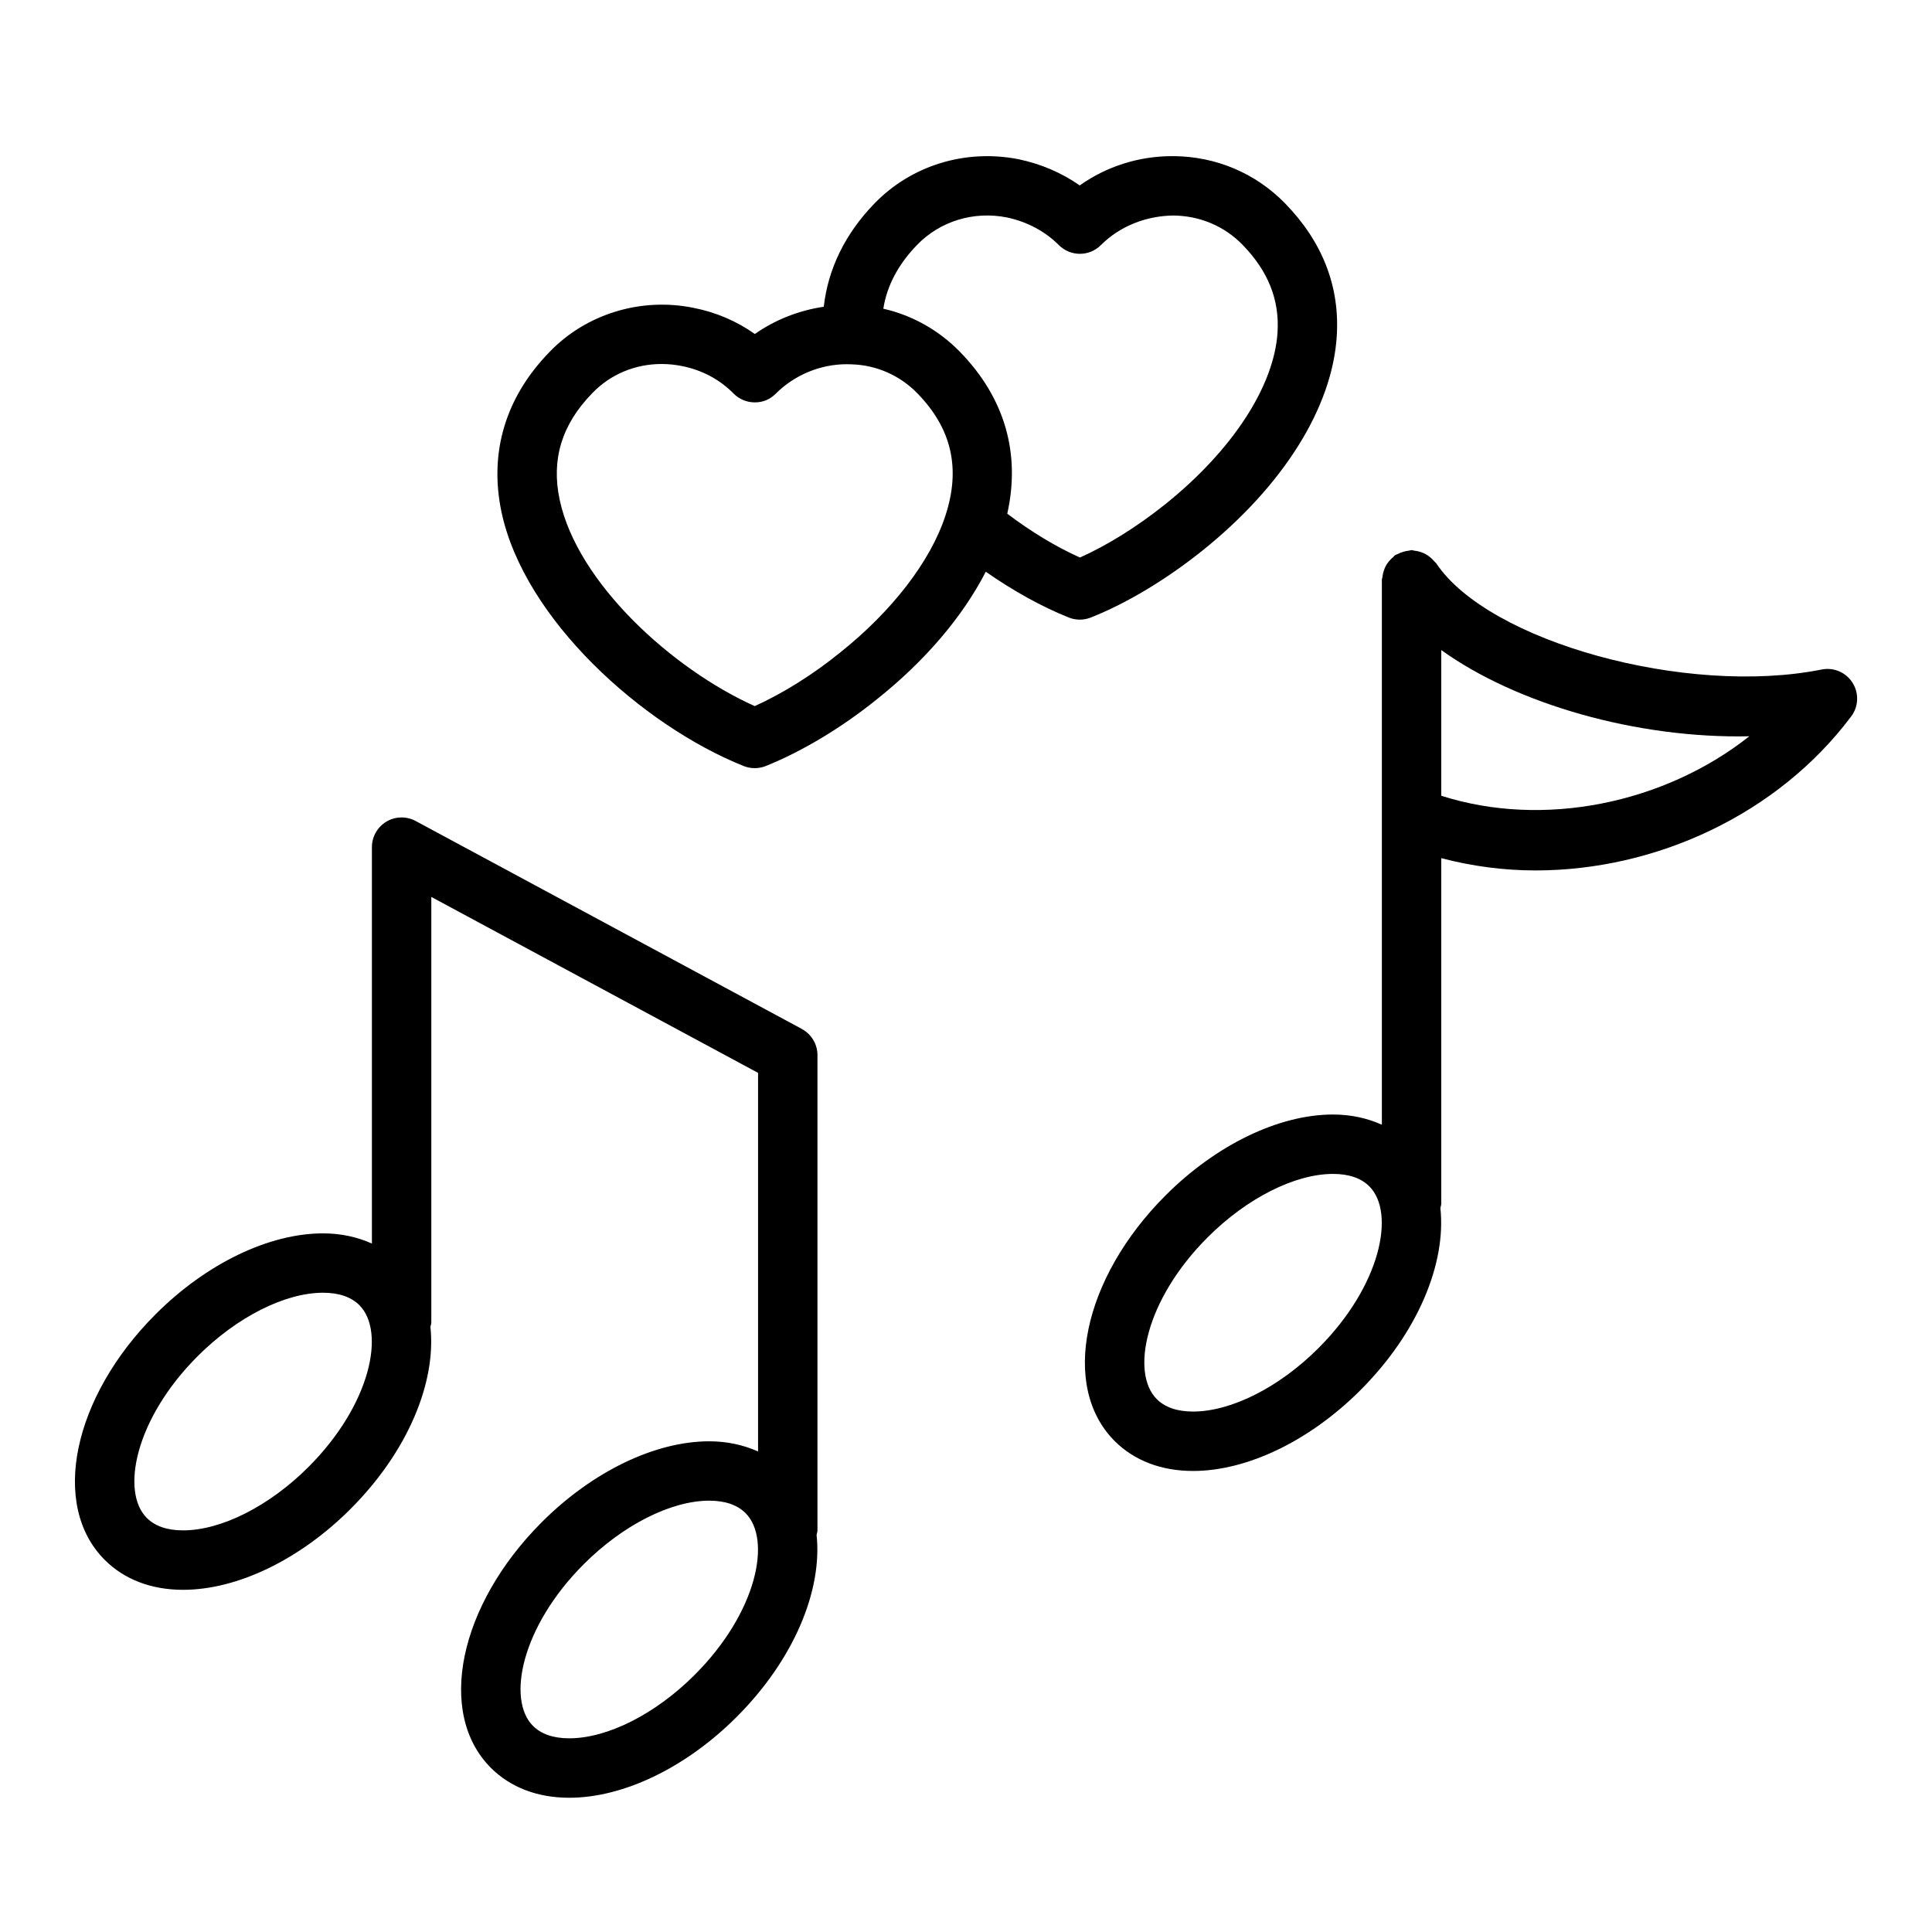 <?xml version="1.0" encoding="UTF-8"?>
<!-- Uploaded to: ICON Repo, www.svgrepo.com, Generator: ICON Repo Mixer Tools -->
<svg fill="#000000" width="800px" height="800px" version="1.1" viewBox="144 144 512 512" xmlns="http://www.w3.org/2000/svg">
 <g>
  <path d="m462.67 289.9c21.461-17.223 34.434-37.965 35.59-56.891 0.812-13.129-3.801-24.945-13.699-35.109-7.793-7.996-18.293-12.445-29.582-12.523h-0.293c-8.926 0-17.414 2.715-24.547 7.762-4.762-3.328-10.25-5.691-16.199-6.941-14.09-2.762-28.371 1.598-38.188 11.715-7.793 8.023-12.32 17.375-13.445 27.379-6.559 0.969-12.832 3.41-18.262 7.219-4.801-3.402-10.305-5.762-16.207-6.918-13.949-2.867-28.527 1.59-38.227 11.699-11.66 11.98-16.051 26.664-12.699 42.445 6.047 28.457 37.383 56.551 64.172 67.273 0.945 0.371 1.938 0.559 2.93 0.559 0.992 0 1.992-0.188 2.938-0.566 9.699-3.906 20.207-10.227 29.535-17.773 12.785-10.188 22.672-21.891 28.758-33.715 7.188 5.016 14.746 9.234 21.98 12.129 0.945 0.379 1.938 0.566 2.93 0.566 0.977 0 1.953-0.18 2.875-0.543 9.449-3.727 19.965-10.02 29.641-17.766zm-68.148-9.184c-3.938 12.027-14.082 25.215-27.883 36.219-7.234 5.856-15.16 10.816-22.633 14.191-21.836-9.801-47.012-32.668-51.688-54.68-2.273-10.699 0.535-19.926 8.621-28.23 4.793-5 11.336-7.754 18.398-7.754 1.793 0 3.598 0.18 5.406 0.551 5.281 1.039 10.004 3.559 13.656 7.273 1.473 1.496 3.481 2.34 5.582 2.348 2.281 0.016 4.109-0.82 5.598-2.305 4.961-4.961 11.816-7.809 18.805-7.809l1.316 0.031c6.606 0.203 12.801 2.938 17.43 7.699 9.105 9.352 11.523 19.965 7.391 32.465zm16.414-0.582c3.566-15.949-0.652-30.676-12.508-42.863-5.637-5.785-12.691-9.723-20.34-11.461 0.961-6.094 3.961-11.777 8.98-16.941 6.086-6.273 14.98-8.98 23.742-7.25 5.352 1.125 10.125 3.66 13.801 7.336 3.078 3.078 8.055 3.078 11.133 0 5.102-5.102 12.082-7.738 19.145-7.84 7.039 0.047 13.578 2.801 18.406 7.762 6.762 6.949 9.801 14.531 9.266 23.168-0.875 14.289-11.988 31.332-29.727 45.562-7.461 5.969-15.391 10.91-22.641 14.145-6.41-2.871-13.031-6.902-19.258-11.617z"/>
  <path d="m356.5 416.68-102.34-55.105c-2.441-1.316-5.391-1.25-7.769 0.172-2.375 1.426-3.832 3.992-3.832 6.766v105.04c-3.844-1.715-8.164-2.699-12.934-2.699-14.375 0-30.961 8.016-44.367 21.418-22.043 22.043-27.969 50.648-13.5 65.125 5.188 5.18 12.359 7.922 20.758 7.922 14.375 0 30.961-8.004 44.367-21.418 15.23-15.23 22.758-33.59 21.184-48.262 0.062-0.398 0.234-0.754 0.234-1.172v-112.77l86.594 46.625v100.33c-3.84-1.707-8.164-2.691-12.934-2.691-14.375 0-30.961 8.016-44.367 21.418-22.043 22.043-27.969 50.648-13.5 65.125 5.188 5.184 12.359 7.922 20.758 7.922 14.375 0 30.961-8.004 44.367-21.418 15.23-15.23 22.758-33.59 21.184-48.262 0.062-0.395 0.234-0.75 0.234-1.168v-125.95c0-2.894-1.59-5.555-4.141-6.934zm-130.75 116.08c-10.367 10.375-23.102 16.805-33.234 16.805-4.188 0-7.43-1.109-9.621-3.305-6.941-6.949-3.109-26.262 13.492-42.863 10.371-10.367 23.098-16.809 33.238-16.809 4.188 0 7.43 1.117 9.621 3.305 6.941 6.953 3.106 26.262-13.496 42.867zm102.34 55.102c-10.367 10.375-23.102 16.809-33.234 16.809-4.188 0-7.43-1.109-9.621-3.305-6.941-6.949-3.109-26.262 13.492-42.863 10.371-10.371 23.098-16.809 33.238-16.809 4.188 0 7.43 1.117 9.621 3.305 6.941 6.953 3.109 26.262-13.496 42.863z"/>
  <path d="m634.95 324.95c-1.738-2.762-4.992-4.172-8.203-3.519-35.723 7.141-88.23-7.312-102.12-28.133-0.148-0.211-0.371-0.332-0.527-0.527-0.348-0.426-0.715-0.789-1.141-1.133-0.395-0.324-0.789-0.59-1.219-0.828-0.434-0.227-0.867-0.402-1.34-0.551-0.535-0.164-1.047-0.277-1.605-0.332-0.25-0.02-0.461-0.141-0.715-0.141-0.234 0-0.441 0.117-0.676 0.141-0.543 0.047-1.062 0.156-1.59 0.324-0.504 0.156-0.977 0.34-1.434 0.59-0.211 0.117-0.457 0.133-0.66 0.277-0.219 0.148-0.332 0.371-0.527 0.527-0.426 0.348-0.789 0.707-1.133 1.133-0.316 0.395-0.59 0.781-0.82 1.219-0.227 0.441-0.41 0.883-0.559 1.363-0.164 0.52-0.27 1.023-0.316 1.559-0.031 0.254-0.156 0.48-0.156 0.742v63.117 0.023 81.254c-3.84-1.715-8.164-2.699-12.934-2.699-14.375 0-30.961 8.016-44.367 21.418-22.043 22.043-27.969 50.648-13.5 65.125 5.188 5.18 12.359 7.922 20.758 7.922 14.375 0 30.961-8.004 44.367-21.418 15.23-15.23 22.758-33.59 21.184-48.262 0.062-0.398 0.234-0.754 0.234-1.168v-91.555c8.156 2.141 16.555 3.258 24.984 3.258 31.93 0 64.18-14.848 83.641-40.809 1.973-2.602 2.113-6.16 0.371-8.918zm-141.55 176.32c-10.367 10.375-23.102 16.805-33.234 16.805-4.188 0-7.43-1.109-9.621-3.305-6.941-6.949-3.109-26.262 13.492-42.863 10.371-10.367 23.098-16.809 33.238-16.809 4.188 0 7.43 1.117 9.621 3.305 6.941 6.953 3.109 26.266-13.496 42.867zm32.551-146.39v-38.605c19.934 14.328 51.867 23.496 81.641 22.844-22.621 17.887-54.66 24.398-81.641 15.762z"/>
 </g>
</svg>